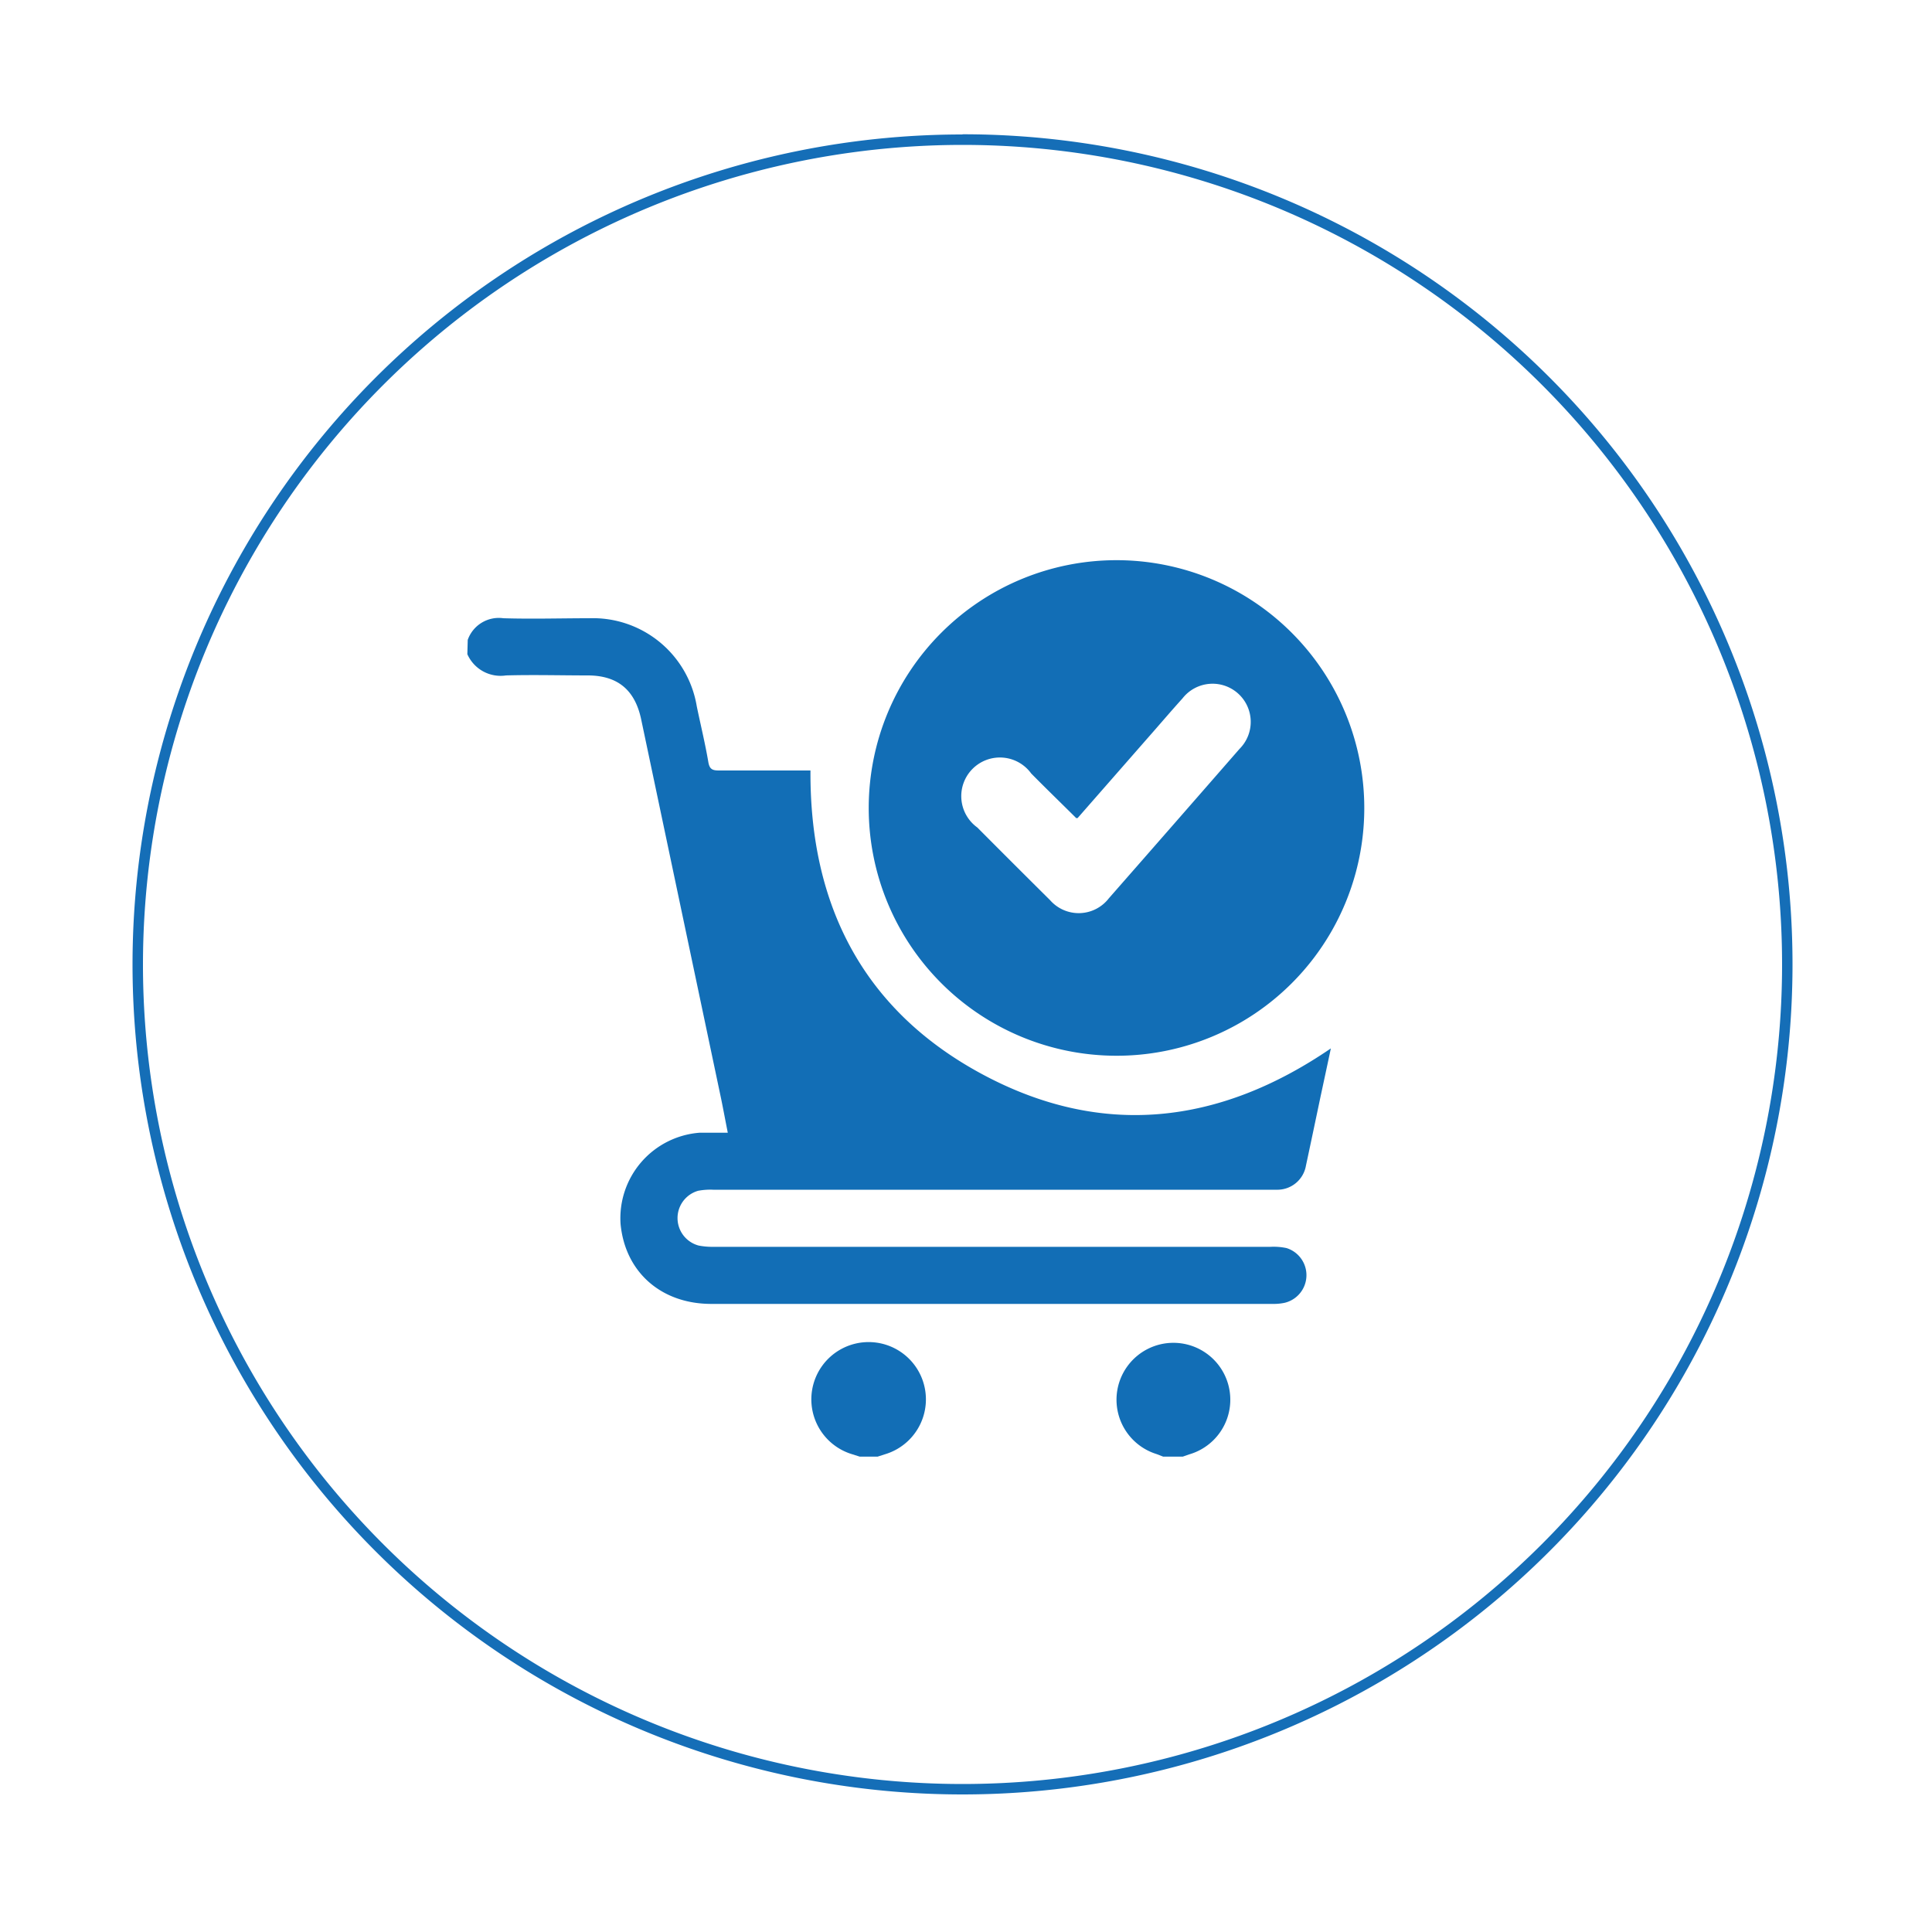 <svg id="Layer_1" data-name="Layer 1" xmlns="http://www.w3.org/2000/svg" viewBox="0 0 200 200"><defs><style>.cls-1{fill:#156eb7;}.cls-2{fill:#126eb6;}</style></defs><path class="cls-1" d="M99.64,15A84.84,84.84,0,1,1,14.8,99.82,84.88,84.88,0,0,1,99.64,15m0-1.08a85.92,85.92,0,1,0,85.92,85.92A85.9,85.9,0,0,0,99.64,13.9Z"/><path class="cls-2" d="M48.42,66.24A3.41,3.41,0,0,1,52.11,64c3,.09,5.92,0,8.88,0a10.9,10.9,0,0,1,11.14,9.12c.4,1.93.87,3.85,1.2,5.79.13.74.45.85,1.1.85,2.87,0,5.74,0,8.61,0h.86c-.09,14,5.52,24.89,17.87,31.49s24.47,5.16,36-2.72c-.36,1.7-.72,3.37-1.07,5-.5,2.38-1,4.76-1.51,7.14a3,3,0,0,1-2.91,2.49c-.34,0-.68,0-1,0H73.83a6.75,6.75,0,0,0-1.56.11,2.94,2.94,0,0,0,.06,5.67,7.42,7.42,0,0,0,1.56.13h57.64a6.46,6.46,0,0,1,1.65.13,2.94,2.94,0,0,1-.17,5.66,5.45,5.45,0,0,1-1.28.12q-29.05,0-58.1,0c-5.19,0-8.92-3.3-9.39-8.28a8.88,8.88,0,0,1,8.17-9.44c.92,0,1.85,0,2.93,0-.25-1.26-.46-2.4-.69-3.52Q70.51,94.1,66.37,74.45c-.64-3-2.4-4.51-5.48-4.53-2.84,0-5.68-.08-8.51,0a3.76,3.76,0,0,1-4-2.2Z"/><path class="cls-2" d="M89,150.79l-.79-.25a5.93,5.93,0,1,1,3.42,0l-.78.25Z"/><path class="cls-2" d="M120.41,150.79c-.26-.1-.51-.21-.76-.29a5.89,5.89,0,1,1,3.48.05l-.69.24Z"/><path class="cls-2" d="M115.55,109.29a25.65,25.65,0,1,1,25.68-25.62A25.63,25.63,0,0,1,115.55,109.29Zm-4-24.6c-.14,0-.18,0-.2-.06-1.53-1.52-3.06-3-4.6-4.56a4,4,0,1,0-5.58,5.59q3.75,3.77,7.53,7.52a3.94,3.94,0,0,0,6.09-.19q6.77-7.72,13.52-15.46a3.95,3.95,0,1,0-5.9-5.23c-1.22,1.35-2.4,2.74-3.6,4.1Z"/></svg>